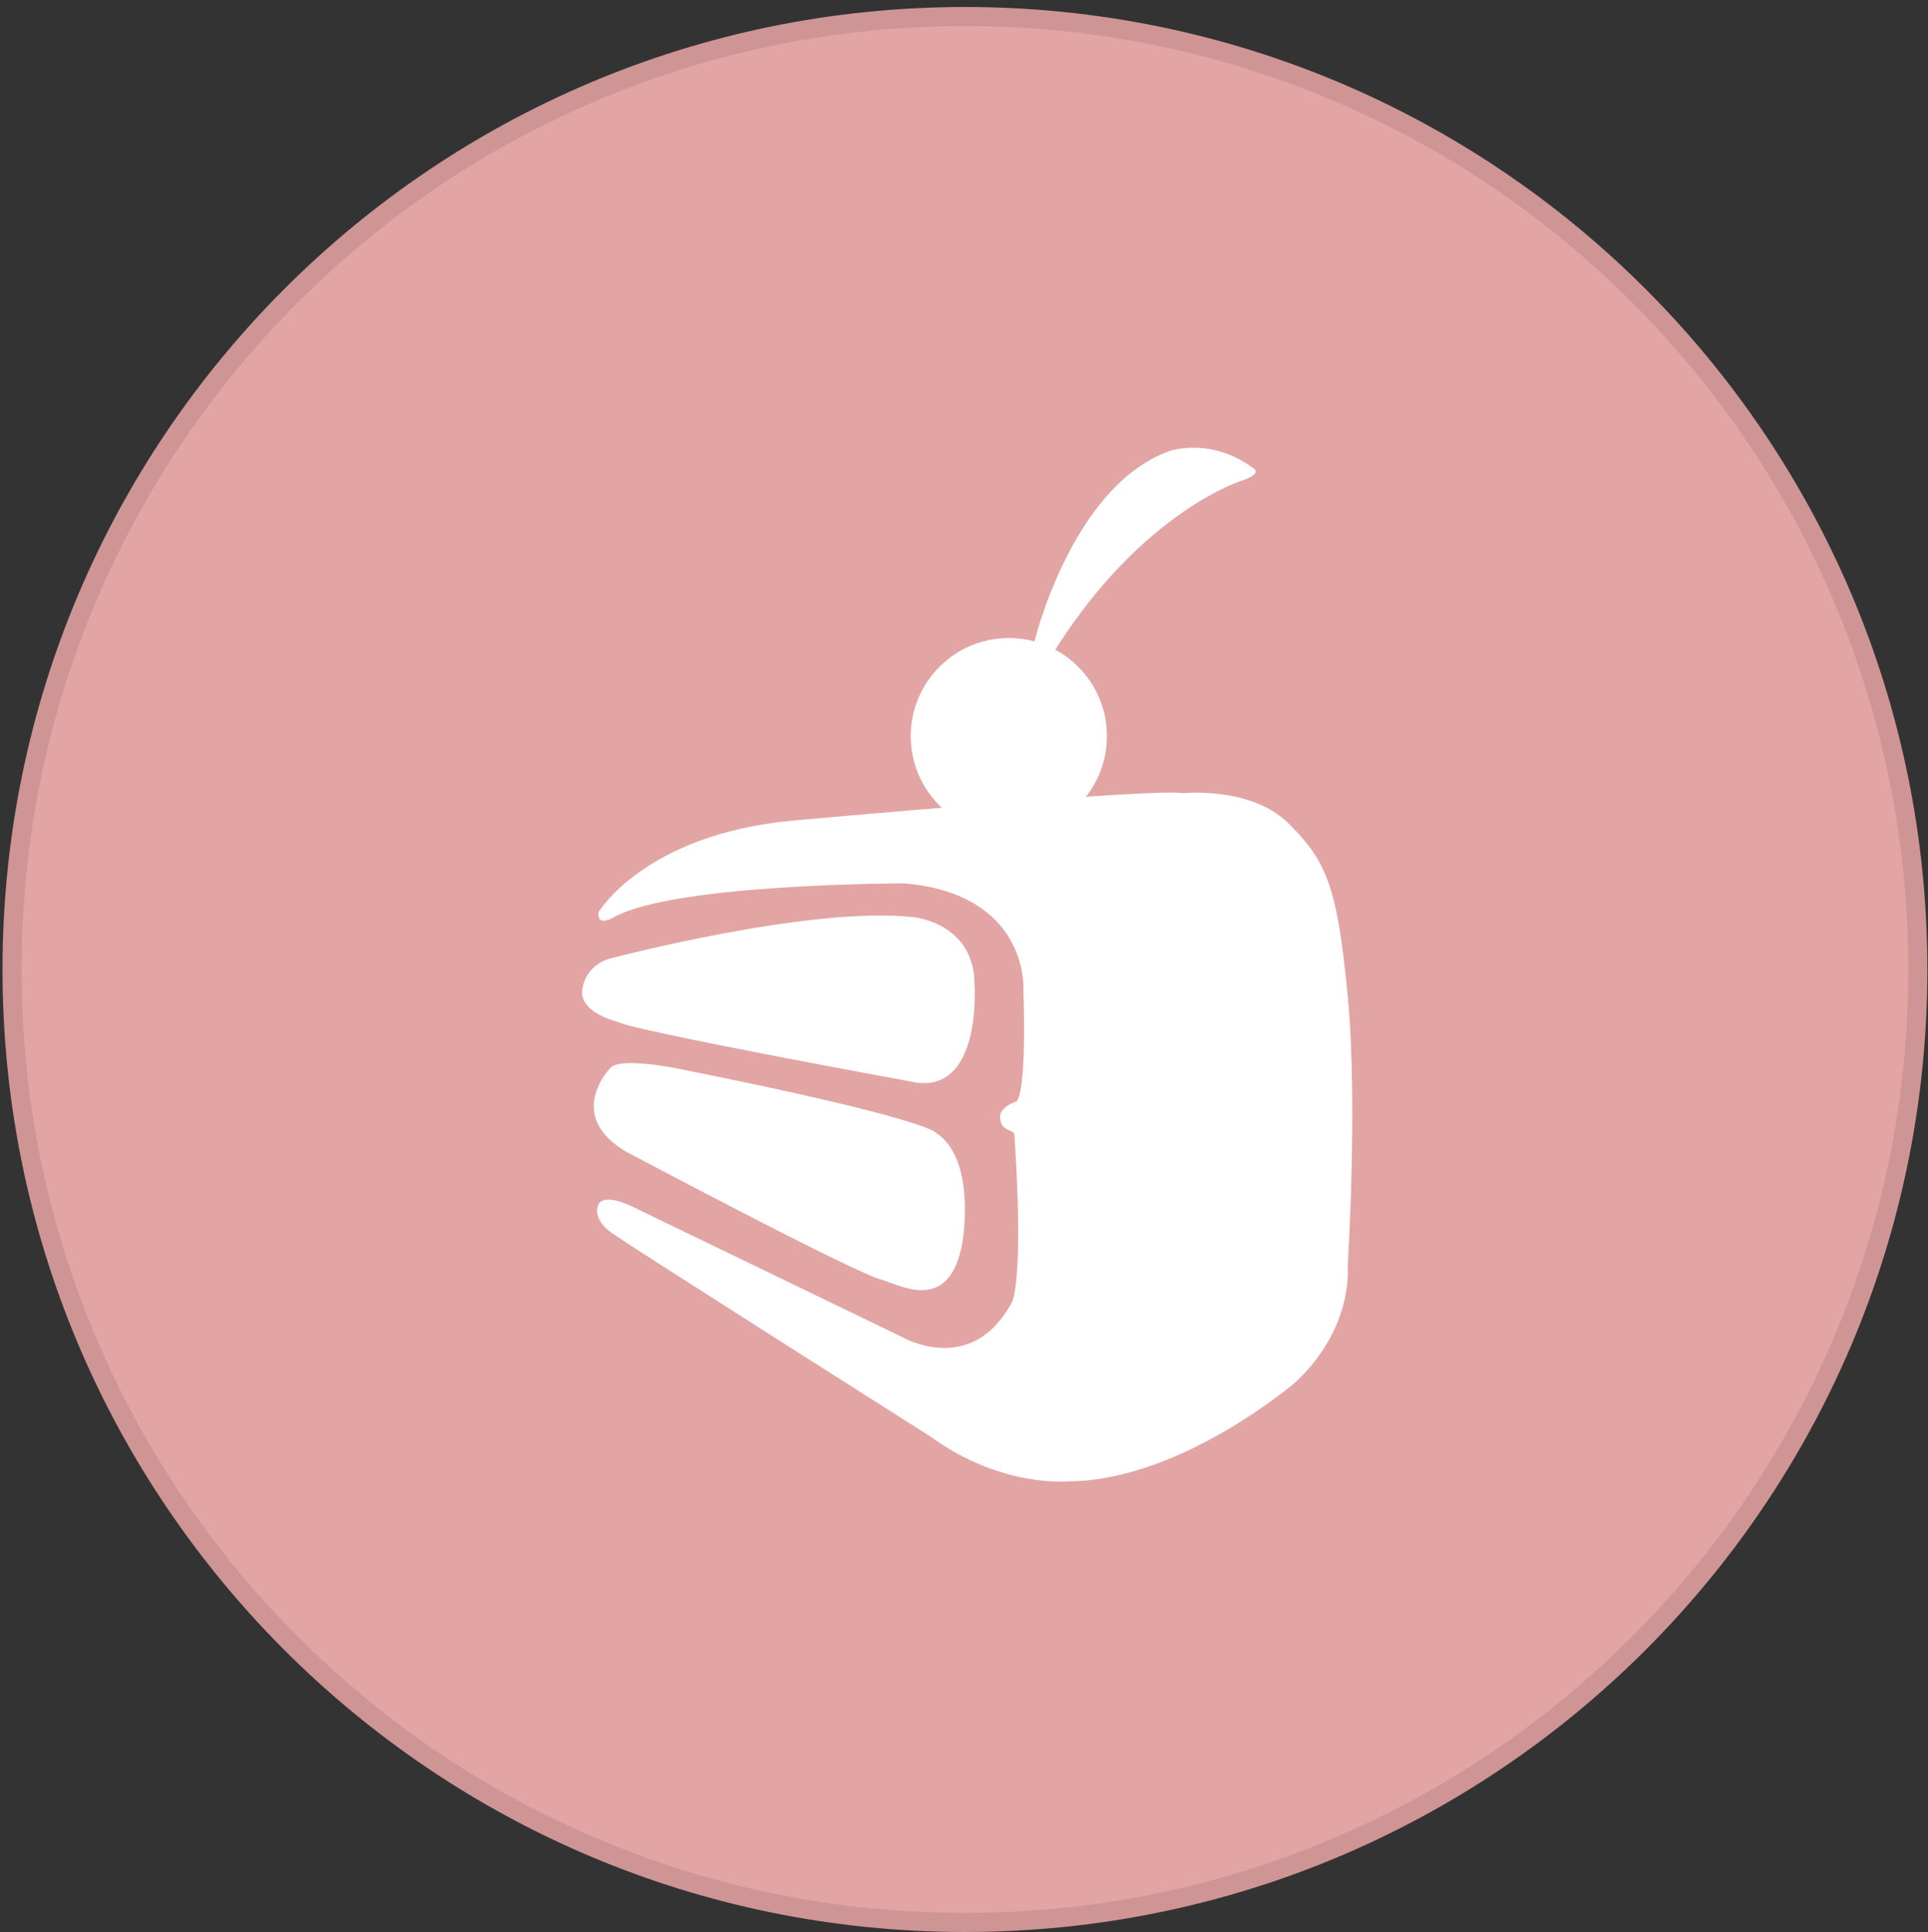 <?xml version="1.0" encoding="UTF-8"?>
<!-- Generator: Adobe Illustrator 16.0.0, SVG Export Plug-In . SVG Version: 6.00 Build 0)  -->
<!DOCTYPE svg PUBLIC "-//W3C//DTD SVG 1.1//EN" "http://www.w3.org/Graphics/SVG/1.1/DTD/svg11.dtd">
<svg version="1.1" id="Livello_1" xmlns="http://www.w3.org/2000/svg" xmlns:xlink="http://www.w3.org/1999/xlink" x="0px" y="0px" width="403.78px" height="404.583px" viewBox="0 0 403.78 404.583" enable-background="new 0 0 403.78 404.583" xml:space="preserve">
<rect x="0" y="0" width="403.78" height="404.583" fill="#333333" stroke="none"/>
<g>
	<g>
		<path fill="#E2A5A4" d="M202.086,402.586c-110.039,0-199.561-89.523-199.561-199.562c0-110.038,89.522-199.56,199.561-199.56    s199.561,89.522,199.561,199.56C401.647,313.063,312.125,402.586,202.086,402.586z"/>
		<path fill="#CF9595" d="M202.086,5.465c26.672,0,52.544,5.223,76.898,15.523c23.525,9.95,44.653,24.196,62.798,42.341    c18.146,18.145,32.392,39.273,42.342,62.797c10.301,24.354,15.523,50.226,15.523,76.898c0,26.672-5.223,52.544-15.523,76.899    c-9.951,23.524-24.196,44.653-42.342,62.798c-18.145,18.146-39.273,32.391-62.798,42.341    c-24.354,10.302-50.226,15.524-76.898,15.524c-26.672,0-52.544-5.223-76.898-15.524c-23.525-9.95-44.653-24.195-62.798-42.341    C44.245,324.577,30,303.448,20.049,279.923C9.749,255.569,4.525,229.697,4.525,203.024c0-26.672,5.223-52.544,15.524-76.897    C30,102.602,44.245,81.474,62.39,63.329c18.145-18.145,39.273-32.391,62.798-42.341C149.542,10.688,175.415,5.465,202.086,5.465     M202.086,1.465C90.769,1.465,0.525,91.707,0.525,203.024c0,111.319,90.244,201.562,201.561,201.562    c111.318,0,201.561-90.243,201.561-201.562C403.647,91.707,313.404,1.465,202.086,1.465L202.086,1.465z"/>
	</g>
	<g>
		<g>
			<path fill="#FFFFFF" d="M231.823,154.154c0,11.349-9.2,20.54-20.541,20.54c-11.347,0-20.545-9.191-20.545-20.54     c0-11.343,9.199-20.541,20.545-20.541C222.623,133.613,231.823,142.811,231.823,154.154z"/>
			<path fill="#FFFFFF" d="M216.653,134.329c0,0,7.778-32.421,28.172-39.839c0,0,8.764-3.199,17.862,3.708     c0,0,1.518,1.01-2.359,2.357c0,0-20.842,6.259-39.322,35.503C221.006,136.058,216.795,138.604,216.653,134.329z"/>
			<path fill="#FFFFFF" d="M125.338,191.055c0,0,9.56-16.288,40.616-19.209c0,0,76.513-6.909,81.736-5.733     c0,0,14.324-1.53,22.244,6.393c7.922,7.922,10.112,13.16,12.305,35.908c2.188,22.754,0,56.801,0,56.801     s1.345,12.806-10.954,24.263c0,0-23.933,20.564-47.357,20.731c0,0-14.157,1.52-29.157-9.437c0,0-63.536-40.276-66.232-42.301     c0,0-4.664-2.737-3.201-6.238c0,0,0.839-2.864,8.258,1.016l55.445,26.794c0,0,14.493,8.429,22.92-7.417     c0,0,2.528-4.379,0.484-34.999c-0.08-1.205-2.885-0.479-3.012-3.766c0,0-0.125-1.958,3.374-3.2c0,0,2.253-0.082,1.516-23.931     c0,0,0.843-19.548-24.942-21.74c0,0-47.19,0-60.501,6.909C128.878,191.897,124.999,194.426,125.338,191.055z"/>
		</g>
		<path fill="#FFFFFF" d="M128.088,200.652c0,0,41.457-10.956,63.198-8.599c0,0,12.811,1.181,12.811,14.159    c0,0,1.685,23.928-13.653,20.219c0,0-58.143-10.618-61.174-12.47c0,0-8.569-2.017-7.218-7.238    C122.051,206.723,122.654,201.999,128.088,200.652z"/>
		<path fill="#FFFFFF" d="M127.752,223.737c0,0-9.607,9.917,3.538,17.531c0,0,45.832,24.326,52.973,26.632    c0.26,0.083,0.474,0.11,0.621,0.16c4.887,1.698,14.157,6.405,16.685-7.921c0,0,3.033-17.359-5.564-22.919    c0,0-1.177-2.889-54.265-13.483C141.739,223.737,129.516,221.236,127.752,223.737z"/>
	</g>
</g>
</svg>